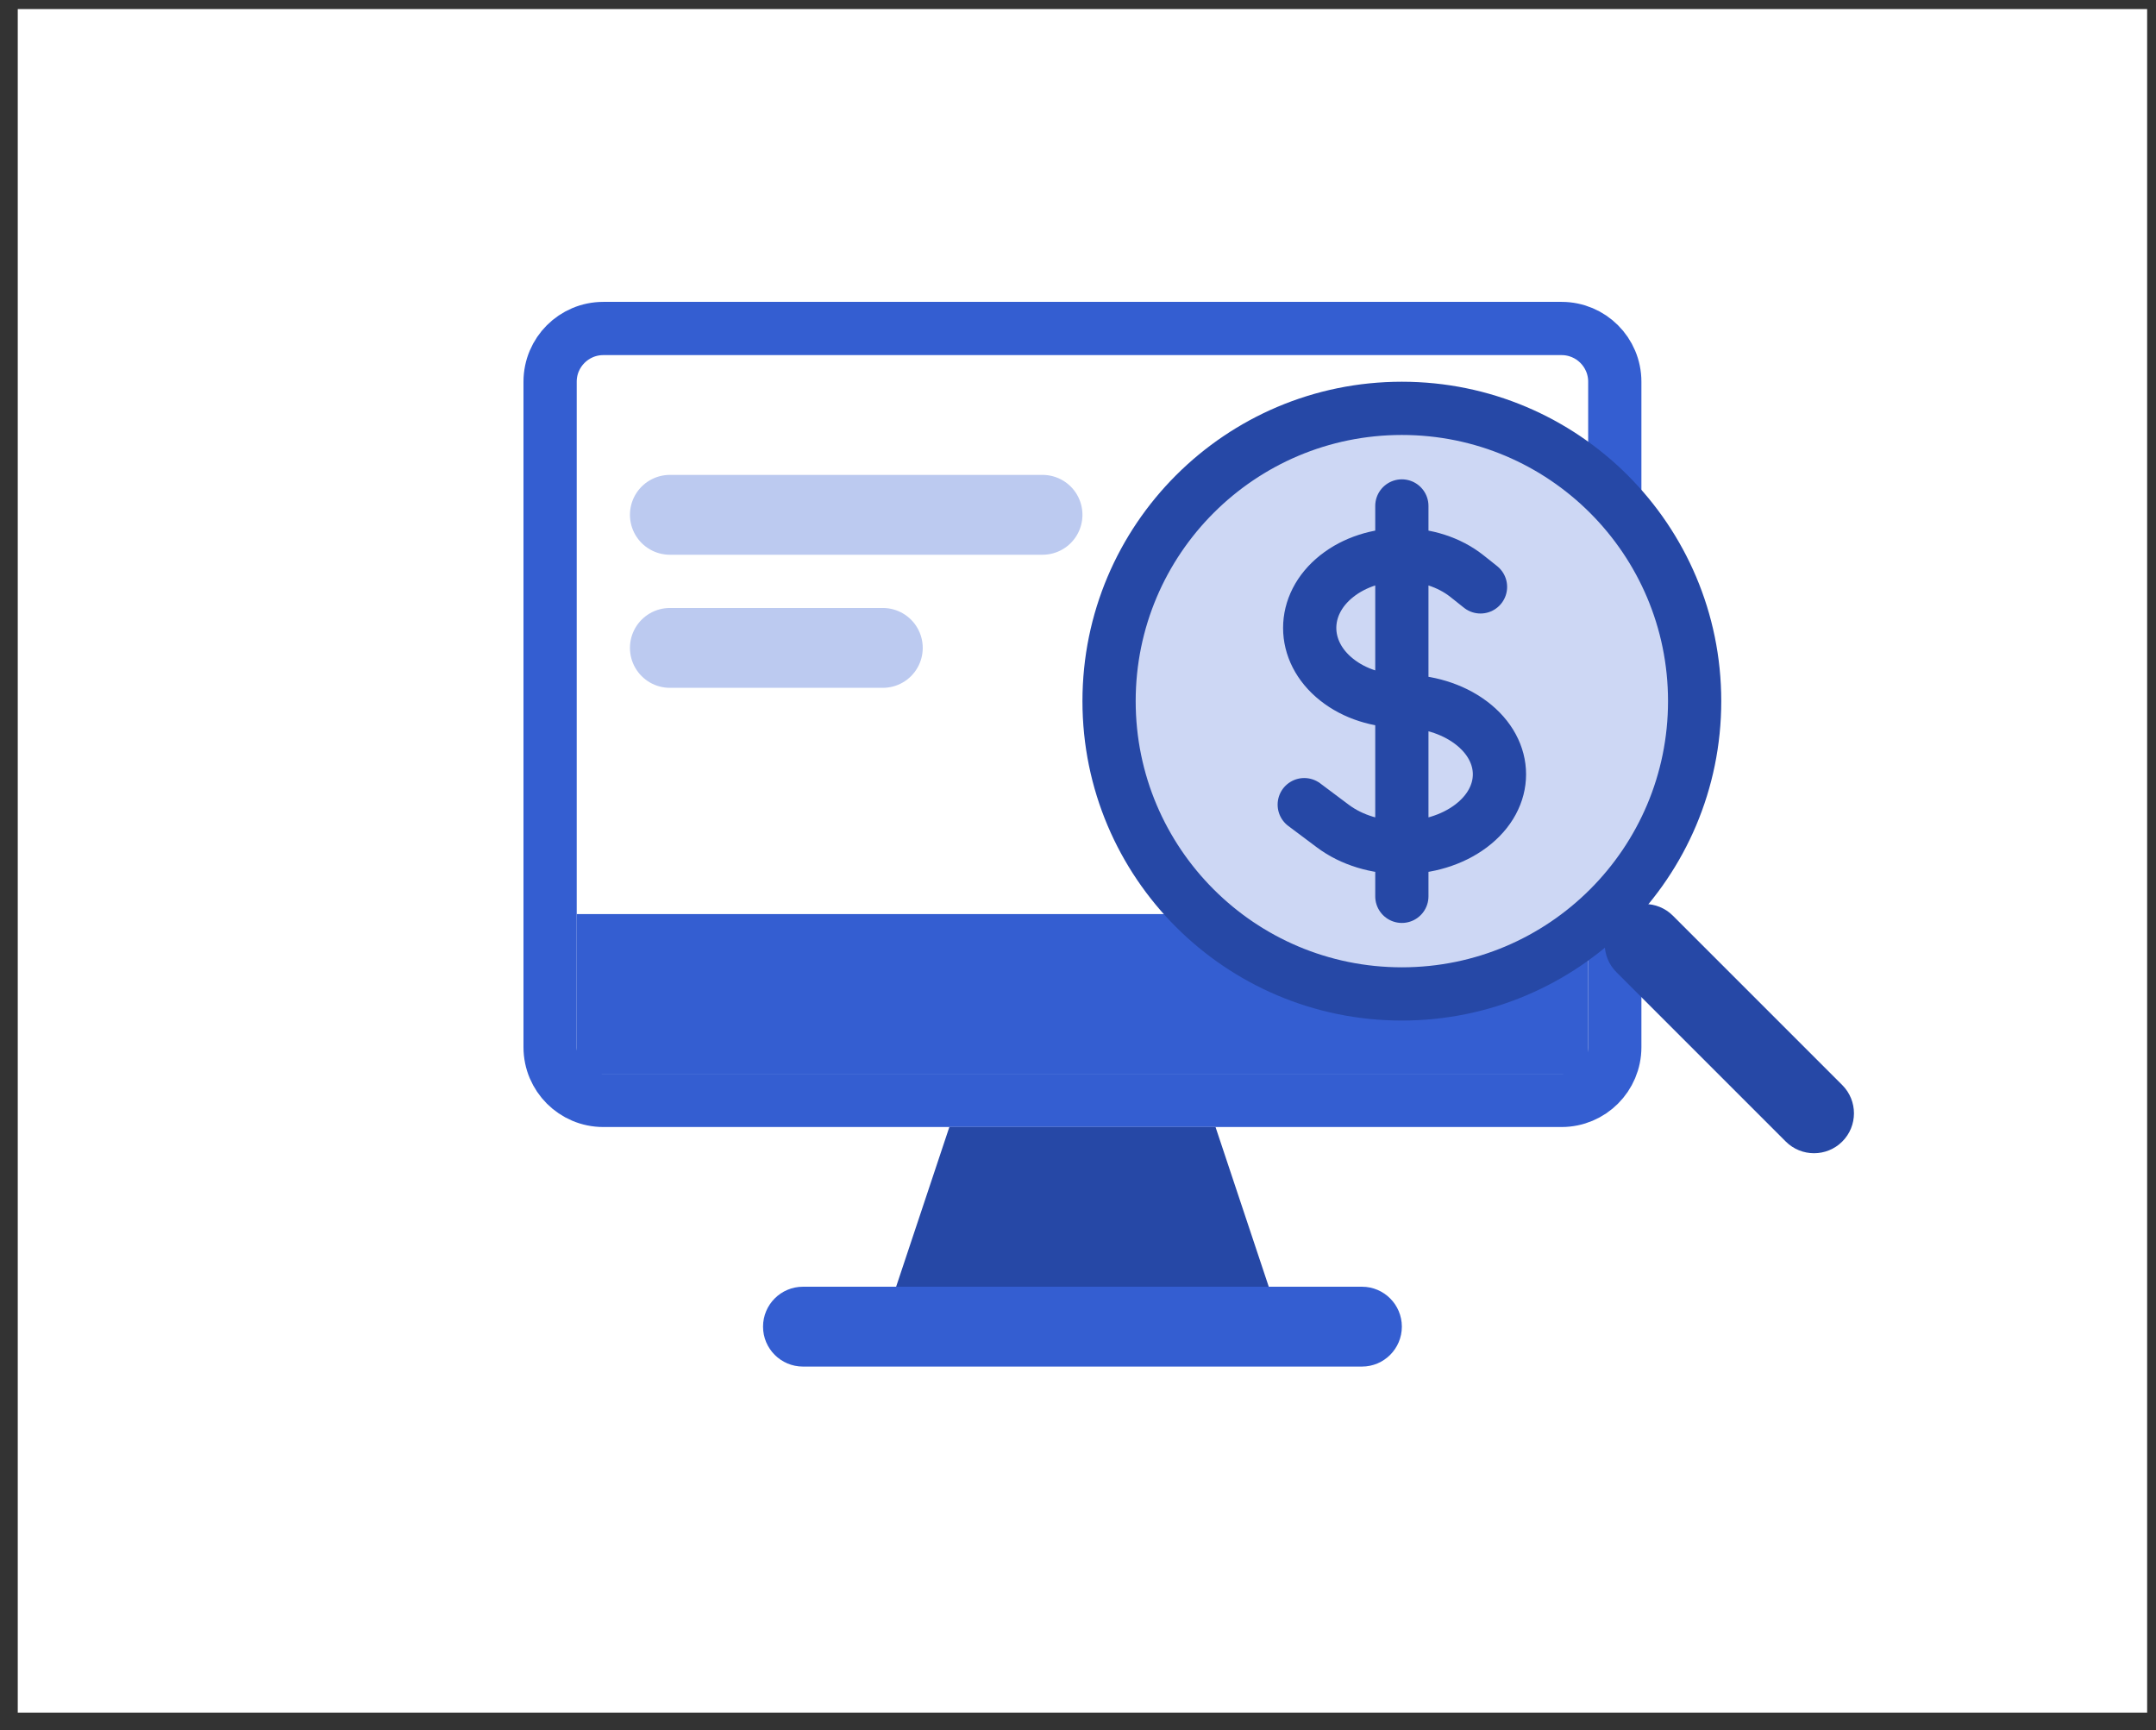 <svg xmlns="http://www.w3.org/2000/svg" width="81" height="65" viewBox="0 0 81 65" fill="none"><rect x="0" y="0" width="81" height="65" fill="#333333" stroke="none"/><rect width="80" height="64" transform="translate(0.667 0.341)" fill="white"></rect><path d="M20.667 14.341C20.667 13.236 21.562 12.341 22.667 12.341H58.667C59.772 12.341 60.667 13.236 60.667 14.341V39.341C60.667 40.445 59.772 41.341 58.667 41.341H22.667C21.562 41.341 20.667 40.445 20.667 39.341V14.341Z" stroke="#345ED1" stroke-width="2"></path><path d="M28.667 49.841C28.667 49.012 29.339 48.341 30.167 48.341H51.167C51.995 48.341 52.667 49.012 52.667 49.841C52.667 50.669 51.995 51.341 51.167 51.341H30.167C29.339 51.341 28.667 50.669 28.667 49.841Z" fill="#345ED1"></path><path d="M35.667 42.341H45.667L47.667 48.341H33.667L35.667 42.341Z" fill="#2648A6"></path><rect x="21.667" y="34.341" width="38" height="6" fill="#345ED1"></rect><path d="M25.167 19.341H39.167" stroke="#BCCAF0" stroke-width="3" stroke-linecap="round" stroke-linejoin="round"></path><path d="M25.167 24.341H33.167" stroke="#BCCAF0" stroke-width="3" stroke-linecap="round" stroke-linejoin="round"></path><path d="M60.727 34.401C61.313 33.816 62.263 33.816 62.849 34.401L69.213 40.765C69.799 41.351 69.799 42.301 69.213 42.887C68.627 43.472 67.677 43.472 67.091 42.887L60.727 36.523C60.142 35.937 60.142 34.987 60.727 34.401Z" fill="#2648A6"></path><path d="M63.667 26.341C63.667 32.416 58.742 37.341 52.667 37.341C46.592 37.341 41.667 32.416 41.667 26.341C41.667 20.266 46.592 15.341 52.667 15.341C58.742 15.341 63.667 20.266 63.667 26.341Z" fill="#CDD7F4"></path><path d="M52.667 19.008V33.674M49 30.23L50.075 31.035C51.506 32.109 53.828 32.109 55.26 31.035C56.692 29.961 56.692 28.22 55.26 27.146C54.544 26.609 53.605 26.341 52.667 26.341C51.781 26.341 50.895 26.072 50.219 25.535C48.867 24.462 48.867 22.72 50.219 21.646C51.571 20.572 53.763 20.572 55.115 21.646L55.622 22.049M63.667 26.341C63.667 32.416 58.742 37.341 52.667 37.341C46.592 37.341 41.667 32.416 41.667 26.341C41.667 20.266 46.592 15.341 52.667 15.341C58.742 15.341 63.667 20.266 63.667 26.341Z" stroke="#2648A6" stroke-width="2" stroke-linecap="round" stroke-linejoin="round"></path></svg>